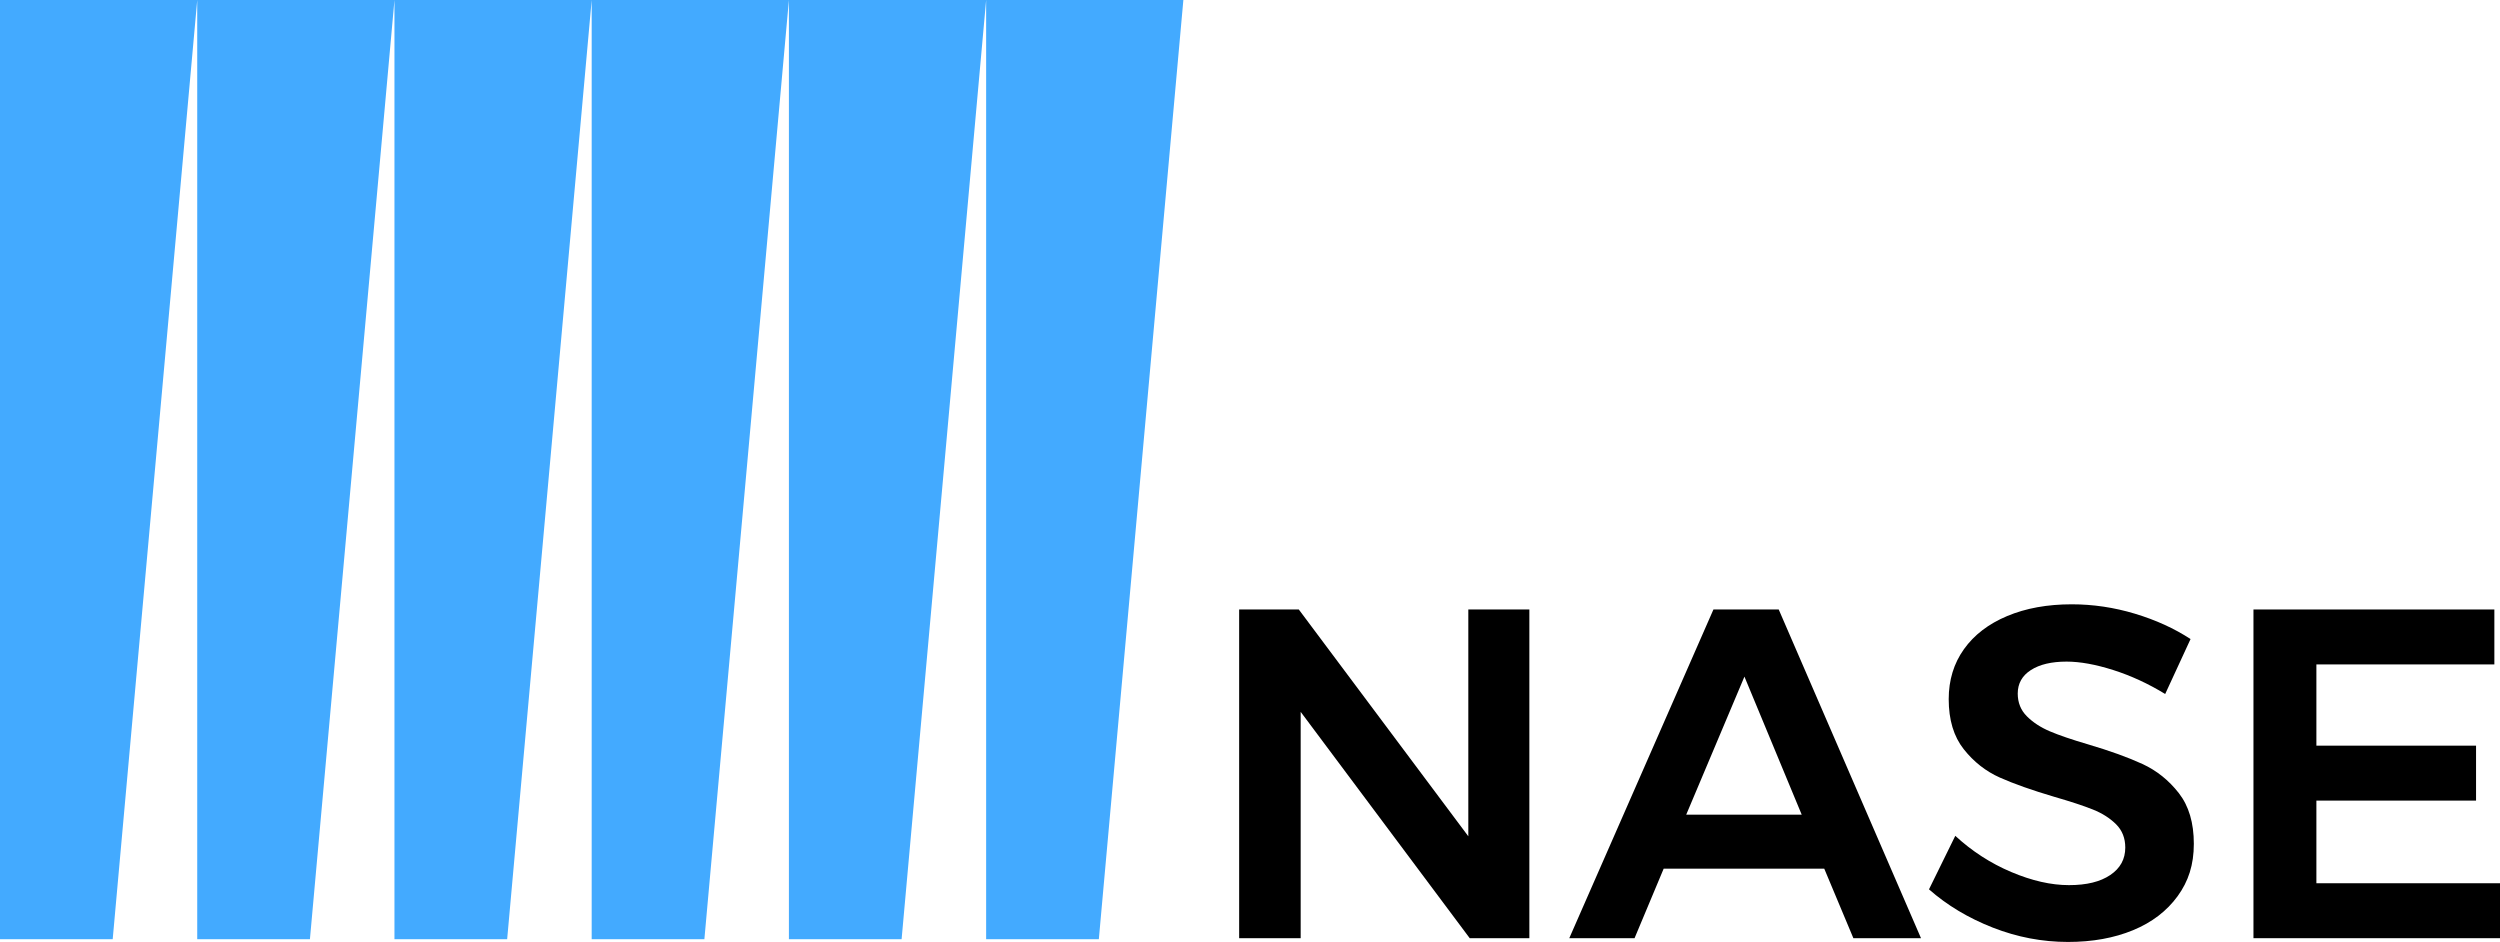 <?xml version="1.0" encoding="UTF-8"?><svg xmlns="http://www.w3.org/2000/svg" viewBox="0 0 1064.76 401.18"><g id="a"/><g id="b"><g id="c"><path d="M48,400H0V0H84L48,400ZM168,0H84V400h48L168,0Zm84,0h-84V400h48L252,0Zm84,0h-84V400h48L336,0Zm84,0h-84V400h48L420,0Zm84,0h-84V400h48L504,0Z" style="fill:#43aaff;"/><g><path d="M625.36,259.58h26v140h-25.4l-72-96.4v96.4h-26.2v-140h25.4l72.2,96.6v-96.6Z"/><path d="M789.36,399.58l-12.4-29.6h-68.4l-12.4,29.6h-27.8l61.4-140h27.8l60.6,140h-28.8Zm-71.2-52.6h49.2l-24.4-58.8-24.8,58.8Z"/><path d="M900.06,285.38c-7.53-2.4-14.17-3.6-19.9-3.6-6.4,0-11.47,1.2-15.2,3.6-3.73,2.4-5.6,5.73-5.6,10,0,3.87,1.3,7.1,3.9,9.7,2.6,2.6,5.87,4.73,9.8,6.4,3.93,1.67,9.3,3.5,16.1,5.5,9.47,2.8,17.23,5.6,23.3,8.4,6.07,2.8,11.23,6.93,15.5,12.4,4.27,5.47,6.4,12.67,6.4,21.6s-2.3,15.97-6.9,22.3c-4.6,6.33-10.93,11.17-19,14.5-8.07,3.33-17.3,5-27.7,5-10.93,0-21.6-2.03-32-6.1-10.4-4.07-19.47-9.5-27.2-16.3l11.2-22.8c7.07,6.53,15,11.67,23.8,15.4,8.8,3.73,17,5.6,24.6,5.6s13.33-1.43,17.6-4.3c4.27-2.87,6.4-6.77,6.4-11.7,0-4-1.3-7.3-3.9-9.9-2.6-2.6-5.9-4.7-9.9-6.3-4-1.6-9.47-3.4-16.4-5.4-9.47-2.8-17.2-5.53-23.2-8.2-6-2.67-11.13-6.7-15.4-12.1-4.27-5.4-6.4-12.5-6.4-21.3,0-8.13,2.17-15.23,6.5-21.3,4.33-6.07,10.47-10.77,18.4-14.1,7.93-3.33,17.1-5,27.5-5,9.07,0,18.03,1.33,26.9,4,8.87,2.67,16.77,6.27,23.7,10.8l-10.8,23.4c-7.2-4.4-14.57-7.8-22.1-10.2Z"/><path d="M959.76,259.58h102.6v23.4h-75.8v34.6h68v23.4h-68v35.2h78.2v23.4h-105v-140Z"/></g></g></g></svg>